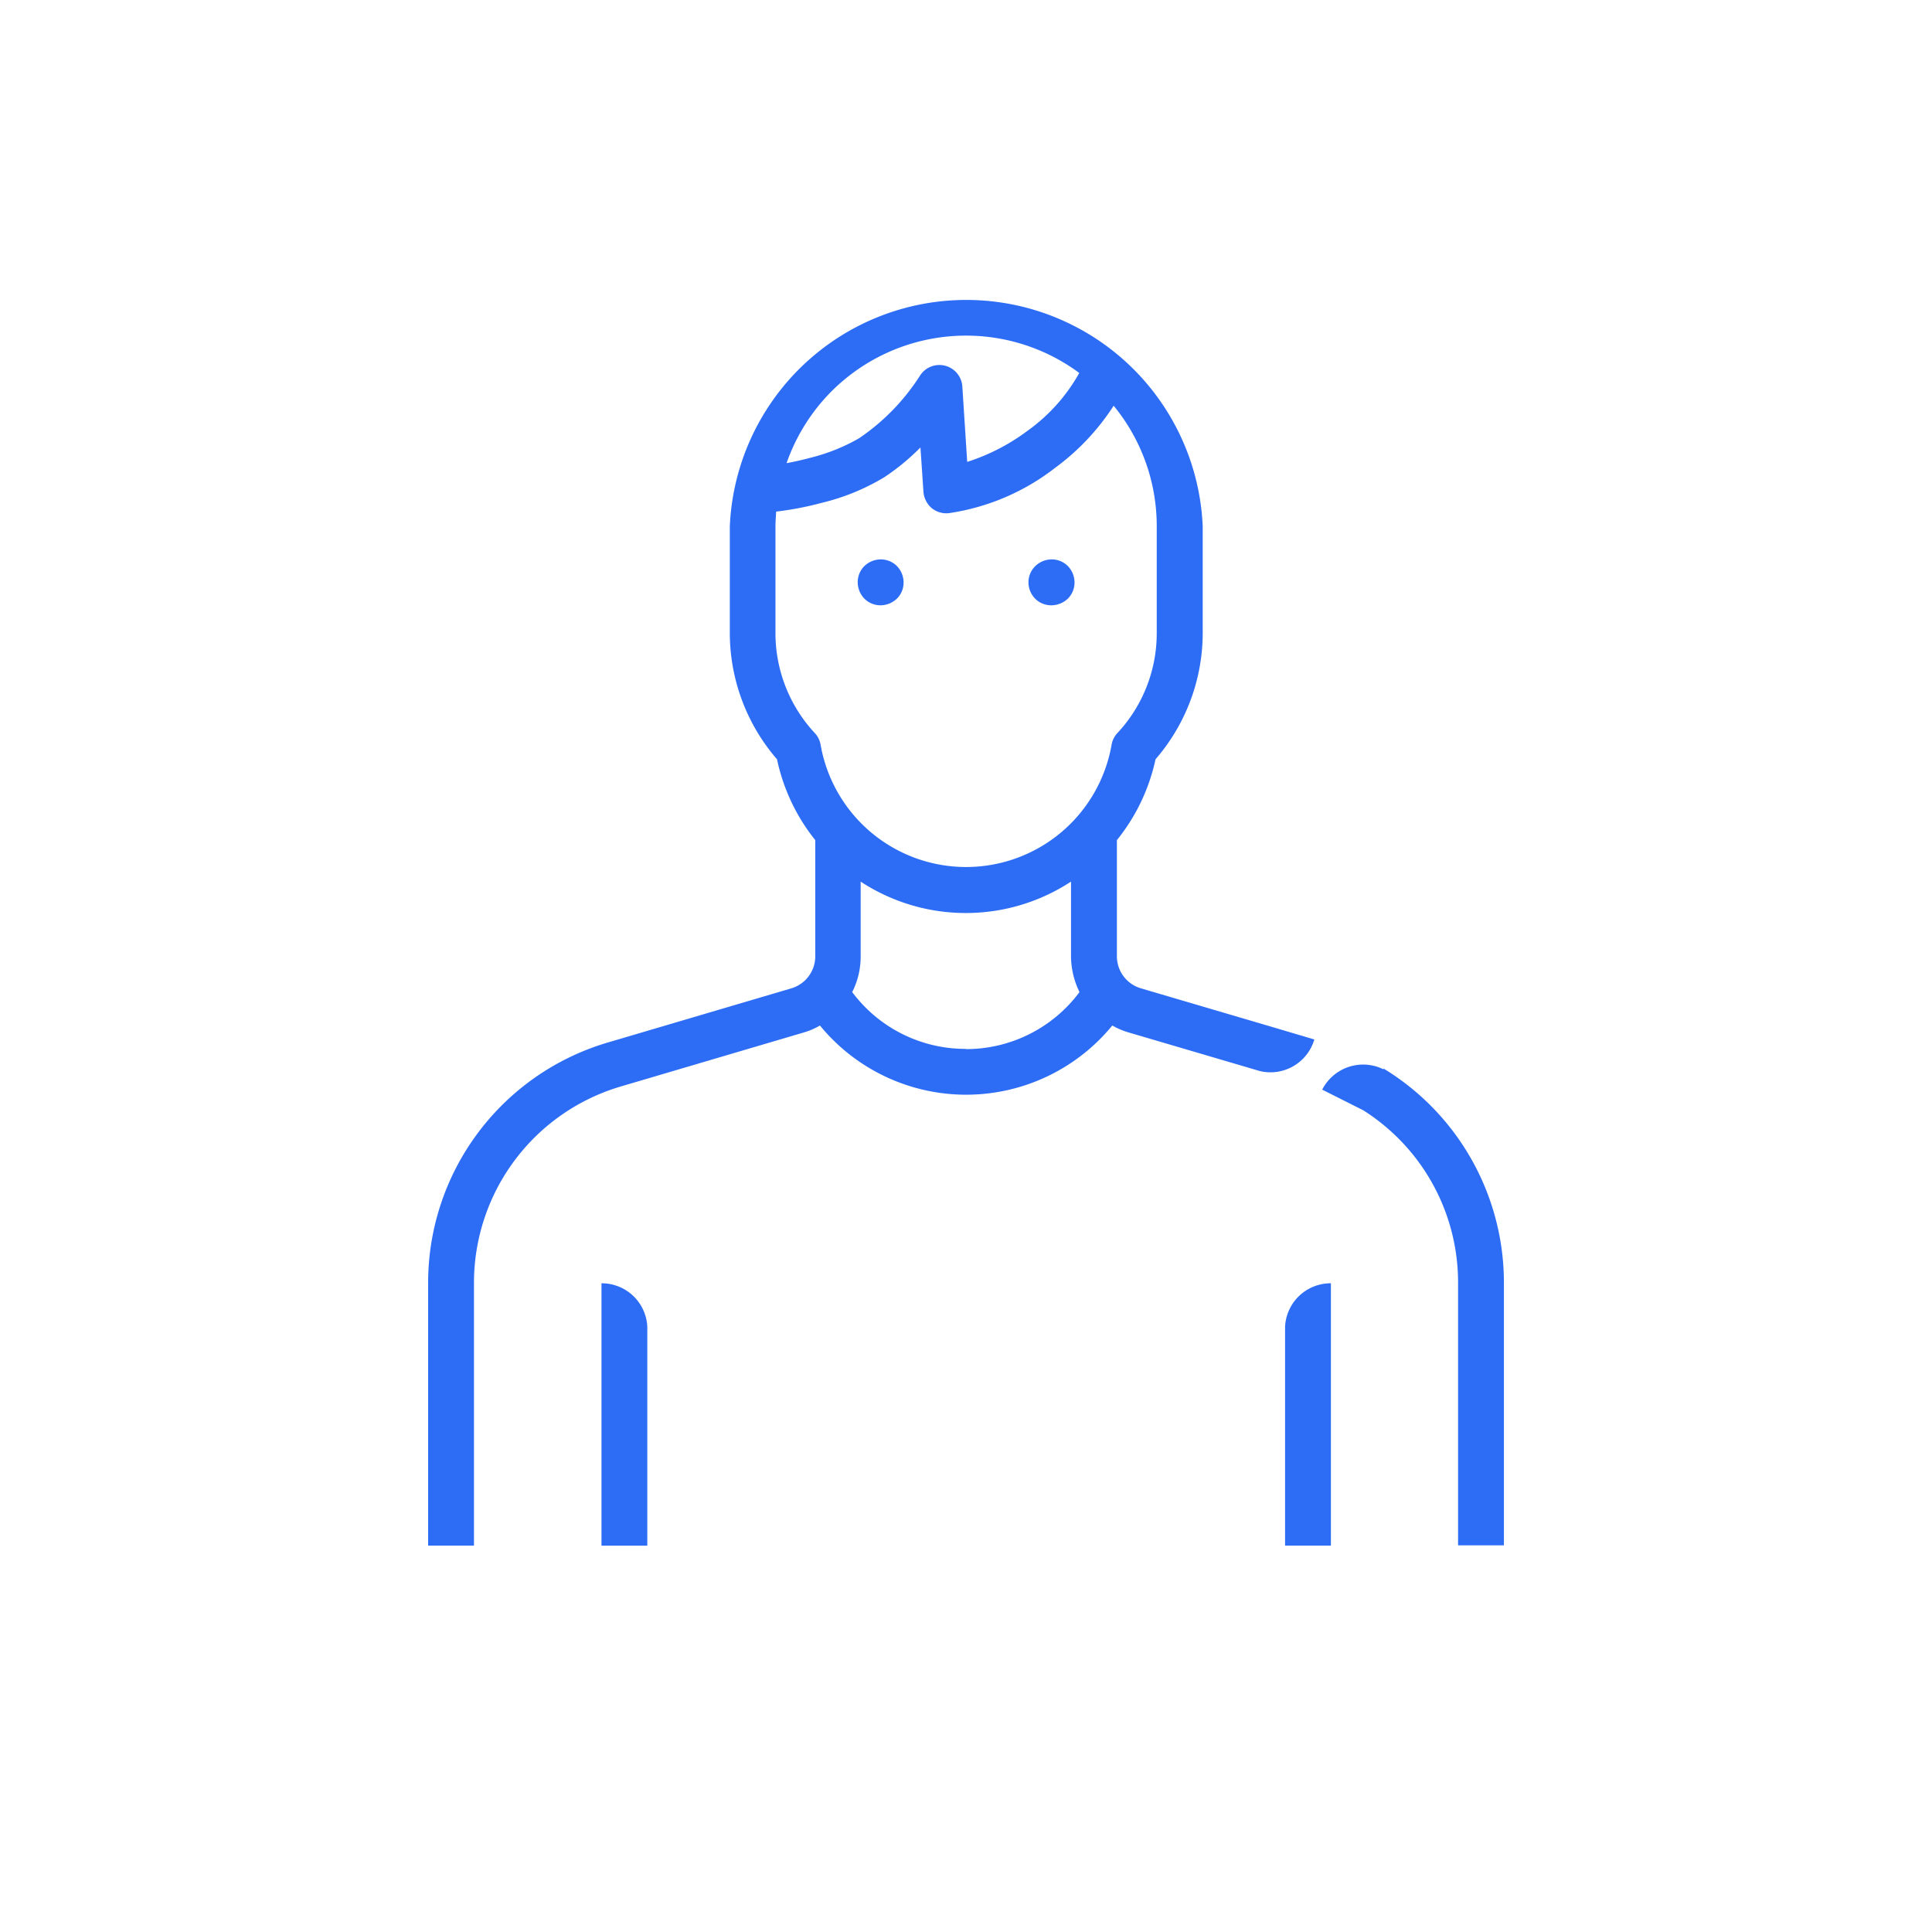 <svg xmlns="http://www.w3.org/2000/svg" width="40" height="40" viewBox="0 0 40 40"><g id="Persona" transform="translate(-288 -1829)"><rect id="Rect&#xE1;ngulo_358" data-name="Rect&#xE1;ngulo 358" width="40" height="40" rx="8" transform="translate(288 1829)" fill="rgba(255,255,255,0)"></rect><g id="Persona-2" data-name="Persona" transform="translate(293.424 1833)"><path id="Trazado_796" data-name="Trazado 796" d="M18.954,14.422l-.009.014a.951.951,0,0,0-1.266.422l.849.427a4.219,4.219,0,0,1,1.964,3.567v5.441h.949V18.853a5.192,5.192,0,0,0-2.49-4.431Z" transform="translate(4.272 3.702)" fill="#2d6df6"></path><path id="Trazado_797" data-name="Trazado 797" d="M21.788,17.521l-.911-.27L18.2,16.463a.692.692,0,0,1-.5-.664V13.394A4,4,0,0,0,18.5,11.72a4,4,0,0,0,.977-2.614V6.9a4.9,4.9,0,0,0-9.791,0V9.106a4,4,0,0,0,.977,2.614,4,4,0,0,0,.792,1.674V15.8a.692.692,0,0,1-.5.664l-3.795,1.12A5.186,5.186,0,0,0,3.44,22.559V28h.949V22.559a4.239,4.239,0,0,1,3.041-4.065l3.795-1.12a1.451,1.451,0,0,0,.327-.142,3.913,3.913,0,0,0,6.053,0,1.587,1.587,0,0,0,.332.142l2.675.787.047.014A.947.947,0,0,0,21.788,17.521Zm-10-13.415a3.939,3.939,0,0,1,5.133-.384,3.667,3.667,0,0,1-1.063,1.191,4.244,4.244,0,0,1-1.257.65L14.5,4a.476.476,0,0,0-.873-.228,4.478,4.478,0,0,1-1.262,1.3,3.9,3.9,0,0,1-1.02.408c-.161.043-.327.081-.484.109A3.949,3.949,0,0,1,11.794,4.1Zm-1.157,5V6.9c0-.1.009-.2.014-.308a6.522,6.522,0,0,0,.939-.18,4.575,4.575,0,0,0,1.3-.531,4.714,4.714,0,0,0,.749-.617l.062.92a.5.5,0,0,0,.166.332.484.484,0,0,0,.356.109,4.694,4.694,0,0,0,2.211-.944A4.849,4.849,0,0,0,17.633,4.4a3.924,3.924,0,0,1,.892,2.5V9.106a3.027,3.027,0,0,1-.816,2.073.467.467,0,0,0-.119.242,3.058,3.058,0,0,1-6.024,0,.466.466,0,0,0-.119-.242A3.036,3.036,0,0,1,10.631,9.106Zm3.947,8.61a2.924,2.924,0,0,1-2.358-1.176,1.62,1.62,0,0,0,.175-.74V14.253a3.972,3.972,0,0,0,4.355,0V15.8a1.714,1.714,0,0,0,.176.74,2.929,2.929,0,0,1-2.358,1.181Z" transform="translate(0)" fill="#2d6df6"></path><path id="Trazado_798" data-name="Trazado 798" d="M10.756,7.244a.5.5,0,0,0,.337-.138.47.47,0,0,0,.138-.337.49.49,0,0,0-.138-.337.47.47,0,0,0-.337-.138.49.49,0,0,0-.337.138.47.47,0,0,0-.138.337.49.49,0,0,0,.138.337A.47.47,0,0,0,10.756,7.244Z" transform="translate(2.053 1.288)" fill="#2d6df6"></path><path id="Trazado_799" data-name="Trazado 799" d="M13.479,7.244a.5.5,0,0,0,.337-.138.47.47,0,0,0,.138-.337.49.49,0,0,0-.138-.337.47.47,0,0,0-.337-.138.49.49,0,0,0-.337.138A.47.47,0,0,0,13,6.769a.49.49,0,0,0,.138.337A.47.47,0,0,0,13.479,7.244Z" transform="translate(2.869 1.288)" fill="#2d6df6"></path><path id="Trazado_800" data-name="Trazado 800" d="M17.089,18.723h0v4.53h.949V17.822A.945.945,0,0,0,17.089,18.723Z" transform="translate(4.093 4.747)" fill="#2d6df6"></path><path id="Trazado_801" data-name="Trazado 801" d="M6.2,17.822v5.432h.949v-4.53h0A.945.945,0,0,0,6.2,17.822Z" transform="translate(0.829 4.747)" fill="#2d6df6"></path></g></g></svg>